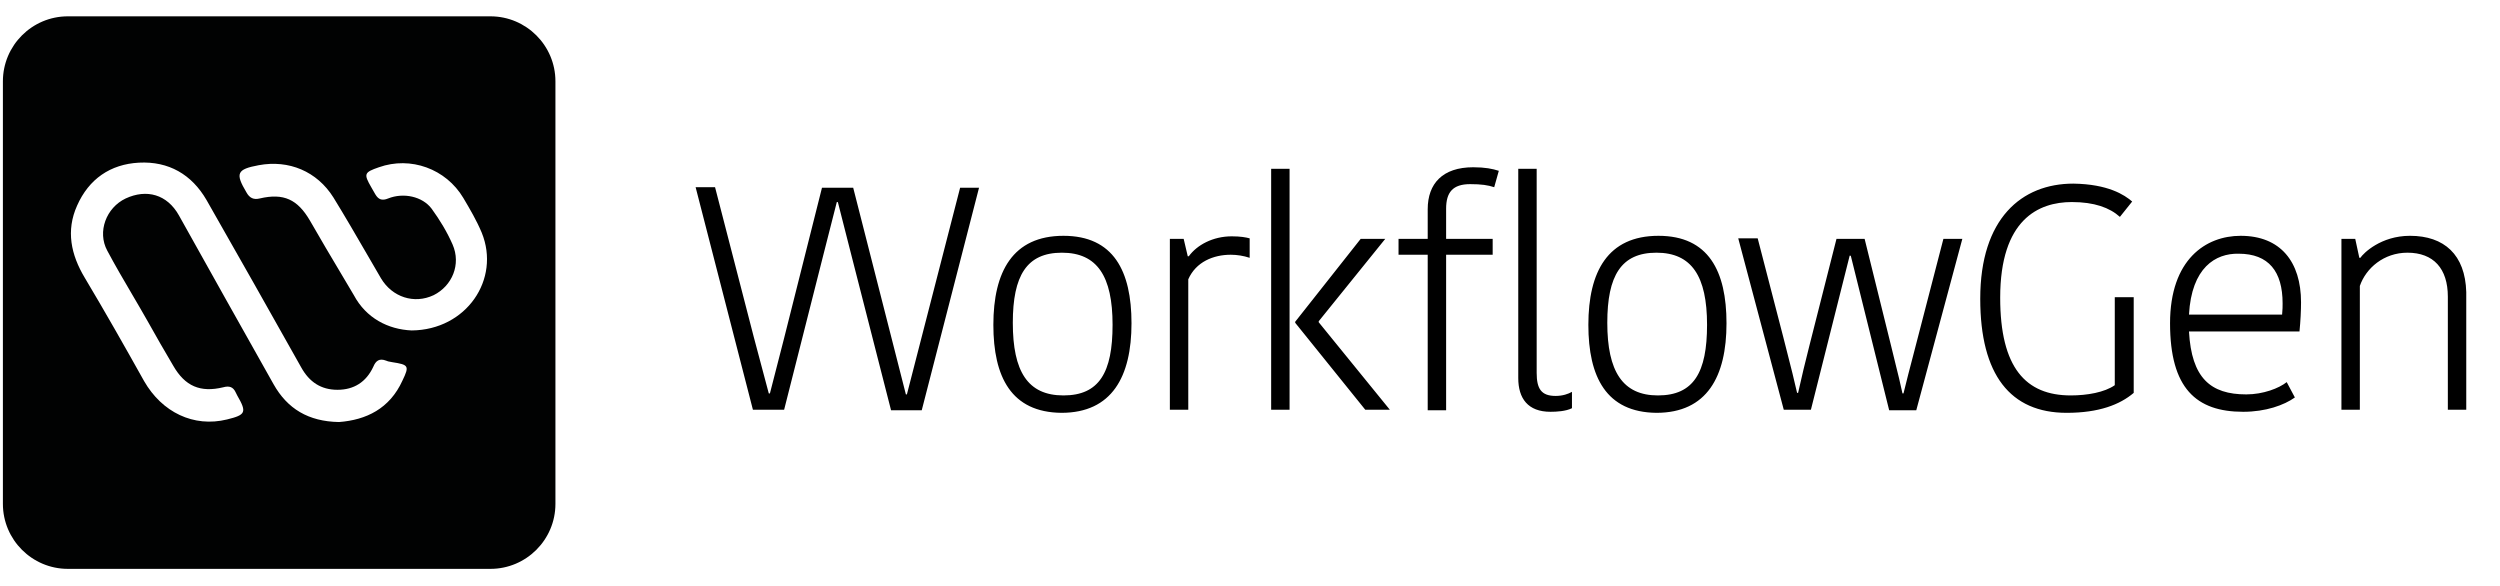 <svg width="100%" height="100%" viewBox="0 0 145 34" fill="none" xmlns="http://www.w3.org/2000/svg">
<title>Brand Logo</title>
<path fill-rule="evenodd" clip-rule="evenodd" d="M85.269 10.68C85.922 10.68 86.308 10.739 86.664 10.858L86.931 9.908C86.575 9.79 86.13 9.701 85.447 9.701C83.667 9.701 82.807 10.65 82.807 12.134V13.855H81.115V14.775H82.807V23.795H83.875V14.775H86.575V13.855H83.875V12.104C83.875 11.155 84.26 10.68 85.269 10.68ZM74.795 23.765H73.727V9.79H74.795V23.765ZM75.121 18.662L78.919 13.855H80.344L76.486 18.632V18.691L80.611 23.765H79.186L75.121 18.721V18.662ZM44.648 22.846L45.479 19.611L47.675 10.888H49.485L51.74 19.73L52.541 22.875H52.6L53.402 19.76L55.687 10.888H56.784L53.461 23.795H51.681L49.396 14.864L48.595 11.718H48.535L47.734 14.864L45.479 23.765H43.669L40.346 10.858H41.473L43.728 19.582L44.589 22.816H44.648V22.846ZM57.615 18.84C57.615 15.754 58.743 13.677 61.68 13.677C64.588 13.677 65.627 15.724 65.627 18.751C65.627 21.837 64.499 23.944 61.562 23.944C58.654 23.914 57.615 21.866 57.615 18.84ZM61.68 22.935C63.758 22.935 64.529 21.599 64.529 18.84C64.529 16.021 63.639 14.656 61.591 14.656C59.544 14.656 58.743 15.991 58.743 18.721C58.743 21.54 59.603 22.935 61.68 22.935ZM71.383 14.775C71.739 14.775 72.124 14.834 72.481 14.953V13.825C72.273 13.766 71.946 13.707 71.442 13.707C70.344 13.707 69.424 14.211 68.95 14.864H68.89L68.653 13.855H67.852V23.766H68.92V16.199C69.365 15.19 70.374 14.775 71.383 14.775ZM89.127 9.79V21.629C89.127 22.549 89.394 22.964 90.225 22.964C90.64 22.964 90.966 22.846 91.174 22.727V23.676C90.818 23.854 90.284 23.884 89.928 23.884C88.622 23.884 88.059 23.113 88.059 21.926V9.79H89.127ZM96.19 13.677C93.253 13.677 92.125 15.754 92.125 18.84C92.125 21.866 93.164 23.914 96.072 23.944C99.009 23.944 100.137 21.837 100.137 18.751C100.137 15.724 99.098 13.677 96.19 13.677ZM99.009 18.84C99.009 21.599 98.238 22.935 96.16 22.935C94.113 22.935 93.223 21.54 93.223 18.721C93.223 15.991 94.024 14.656 96.072 14.656C98.119 14.656 99.009 16.021 99.009 18.84ZM107.287 14.804L105.032 23.766H103.459L100.818 13.825H101.946L103.43 19.552C103.509 19.871 103.592 20.194 103.675 20.517C103.869 21.274 104.064 22.038 104.231 22.786H104.29C104.498 21.866 104.705 20.976 104.943 20.056L106.516 13.855H108.148L109.69 20.086C109.77 20.428 109.855 20.766 109.94 21.108L109.94 21.109L109.94 21.11L109.94 21.11L109.94 21.11C110.077 21.657 110.216 22.214 110.343 22.816H110.403C110.583 22.073 110.777 21.331 110.967 20.607L110.967 20.606L110.967 20.605L110.968 20.604L110.968 20.601L110.971 20.591C111.06 20.25 111.148 19.913 111.233 19.582L112.717 13.855H113.815L111.144 23.795H109.572L107.346 14.834H107.287V14.804ZM122.954 12.579L123.666 11.689C123.221 11.303 122.272 10.68 120.254 10.65C117.257 10.65 114.854 12.668 114.854 17.327C114.854 21.748 116.604 23.944 119.868 23.944C121.738 23.944 122.954 23.469 123.755 22.787V17.238H122.657V22.341C122.064 22.757 121.055 22.935 120.106 22.935C117.494 22.935 116.011 21.333 116.011 17.267C116.011 12.727 118.236 11.719 120.165 11.719C121.471 11.719 122.361 12.045 122.954 12.579ZM133.103 23.053C132.48 23.498 131.412 23.884 130.106 23.884C127.377 23.884 125.863 22.519 125.863 18.751C125.863 15.042 127.94 13.677 129.958 13.677C132.273 13.677 133.46 15.19 133.46 17.534C133.46 18.009 133.43 18.632 133.37 19.226H126.961C127.11 21.926 128.207 22.875 130.285 22.875C131.264 22.875 132.184 22.519 132.629 22.163L133.103 23.053ZM126.961 18.246H132.362C132.391 17.979 132.391 17.742 132.391 17.594C132.391 15.754 131.59 14.715 129.839 14.715C128.504 14.686 127.11 15.517 126.961 18.246ZM141.975 23.765H143.043V16.941C142.984 14.775 141.767 13.677 139.779 13.677C138.088 13.677 137.079 14.686 136.901 14.953H136.841L136.604 13.855H135.803V23.765H136.871V16.585C137.227 15.546 138.266 14.656 139.631 14.656C141.144 14.656 141.975 15.576 141.975 17.208V23.765Z" fill="black"></path>
<path fill-rule="evenodd" clip-rule="evenodd" d="M3.936 32.994H28.446C30.523 32.994 32.215 31.302 32.215 29.225V4.716C32.215 2.639 30.523 0.947 28.446 0.947H3.936C1.859 0.947 0.168 2.639 0.168 4.716V29.225C0.168 31.302 1.859 32.994 3.936 32.994ZM23.342 22.074C22.601 23.706 21.236 24.359 19.663 24.478C17.883 24.448 16.666 23.706 15.865 22.282C14.025 19.018 12.215 15.784 10.376 12.49C9.693 11.273 8.506 10.947 7.289 11.511C6.162 12.045 5.628 13.44 6.221 14.537C6.679 15.398 7.171 16.237 7.662 17.073C7.966 17.592 8.27 18.11 8.565 18.632C9.04 19.493 9.545 20.353 10.049 21.214C10.732 22.401 11.622 22.786 12.957 22.46C13.283 22.371 13.521 22.43 13.669 22.757L13.758 22.935C14.322 23.914 14.263 24.062 13.165 24.329C11.236 24.804 9.396 23.914 8.358 22.104C7.23 20.086 6.103 18.098 4.916 16.11C4.115 14.775 3.818 13.38 4.471 11.926C5.153 10.383 6.399 9.523 8.061 9.434C9.782 9.345 11.117 10.116 11.978 11.6C13.818 14.834 15.657 18.068 17.467 21.303C17.942 22.163 18.625 22.608 19.574 22.608C20.523 22.608 21.236 22.163 21.651 21.273C21.799 20.917 22.007 20.769 22.393 20.917C22.472 20.957 22.551 20.97 22.63 20.983C22.67 20.99 22.709 20.996 22.749 21.006C23.698 21.154 23.758 21.214 23.342 22.074ZM27.942 13.499C29.04 16.199 27.052 19.137 23.877 19.166C22.512 19.107 21.236 18.454 20.523 17.119C20.29 16.724 20.056 16.331 19.823 15.939C19.198 14.889 18.577 13.846 17.972 12.787C17.259 11.57 16.458 11.184 15.064 11.511C14.708 11.6 14.47 11.481 14.292 11.155C13.639 10.057 13.729 9.819 15.004 9.582C16.755 9.256 18.387 9.938 19.337 11.451C20.021 12.563 20.674 13.691 21.33 14.822C21.585 15.261 21.839 15.7 22.096 16.14C22.749 17.238 24.025 17.653 25.152 17.119C26.221 16.585 26.755 15.339 26.25 14.181C25.924 13.44 25.509 12.757 25.034 12.104C24.5 11.392 23.402 11.155 22.512 11.511C22.155 11.659 21.948 11.57 21.77 11.273C21.725 11.199 21.688 11.133 21.651 11.066C21.614 10.999 21.577 10.932 21.532 10.858C21.087 10.086 21.117 9.997 21.977 9.701C23.817 9.048 25.865 9.79 26.873 11.481L26.873 11.481C27.259 12.134 27.645 12.787 27.942 13.499Z" fill="#010202"></path>
</svg>
